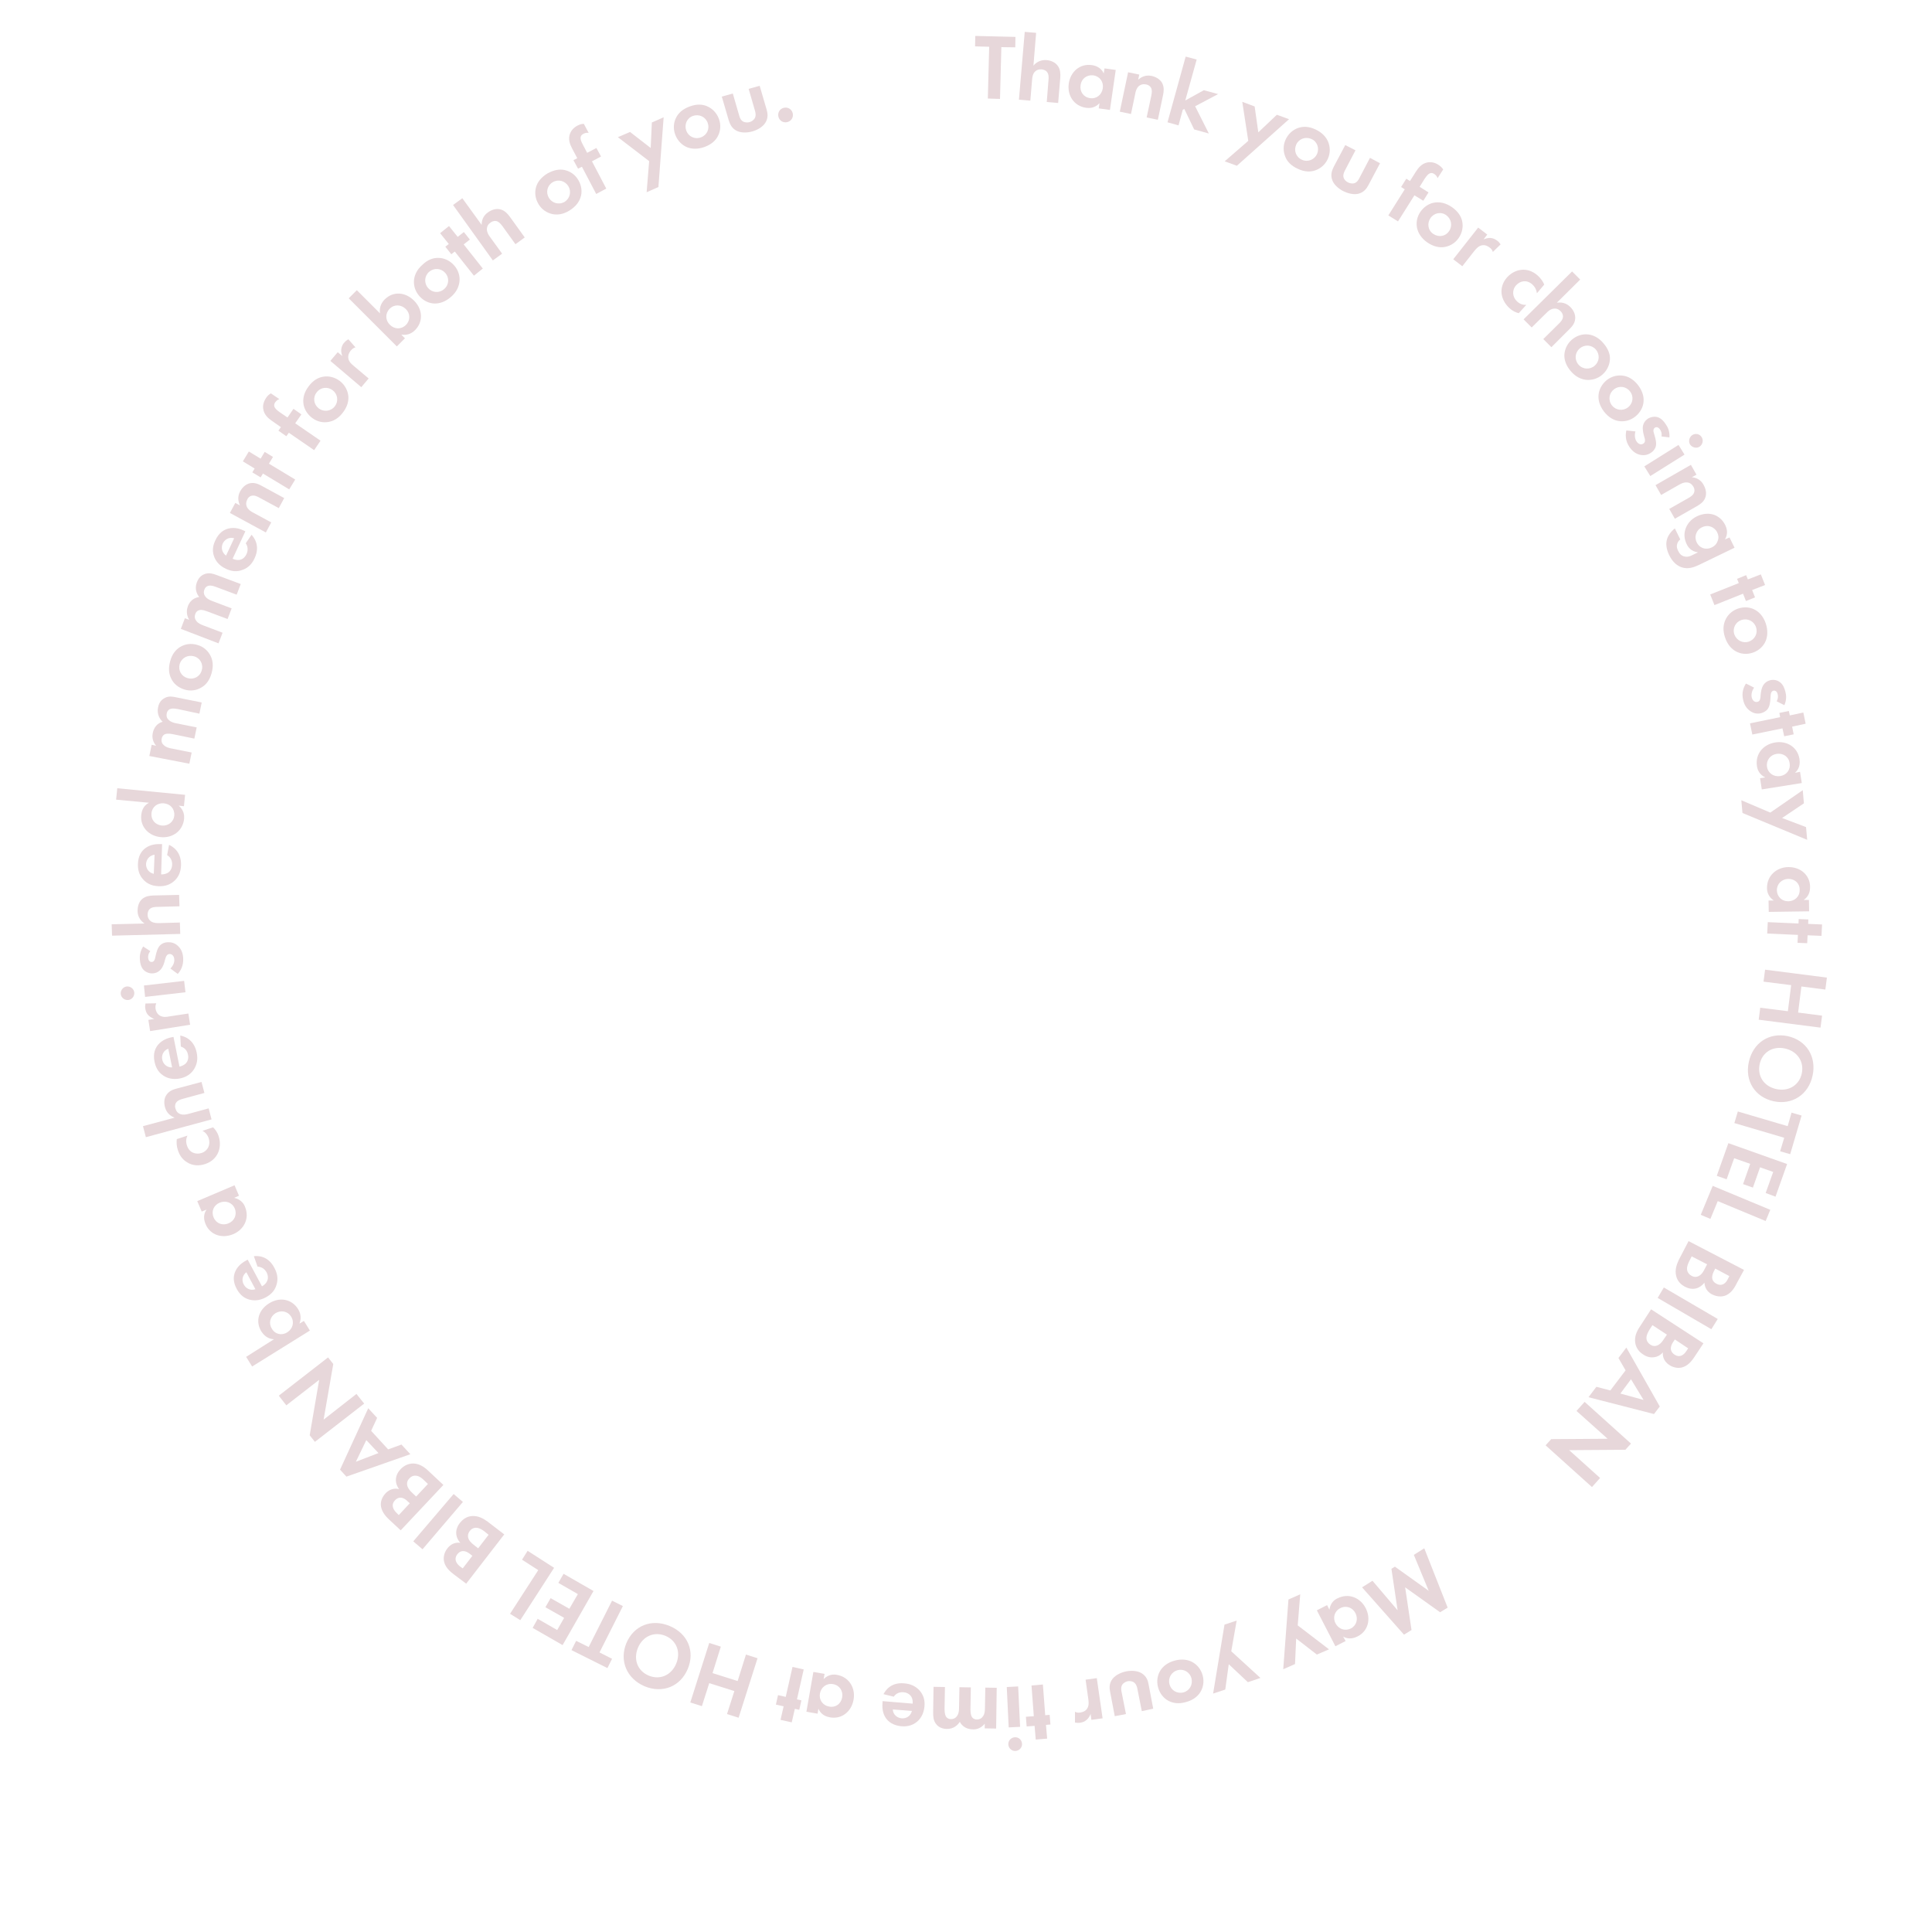 <?xml version="1.0" encoding="utf-8"?>
<!-- Generator: Adobe Illustrator 25.4.1, SVG Export Plug-In . SVG Version: 6.00 Build 0)  -->
<svg version="1.1" id="レイヤー_1" xmlns="http://www.w3.org/2000/svg" xmlns:xlink="http://www.w3.org/1999/xlink" x="0px"
	 y="0px" viewBox="0 0 1000 1000" style="enable-background:new 0 0 1000 1000;" xml:space="preserve">
<style type="text/css">
	.st0{fill:#E7D7DA;}
</style>
<g>
	<path class="st0" d="M518.3,24.4l-0.7,26.8l-6.3-0.2l0.7-26.8l-7.3-0.2l0.1-5.4l20.8,0.5l-0.1,5.4L518.3,24.4z"/>
	<path class="st0" d="M530.4,16.5l5.9,0.5l-1.4,17c1.2-1.5,3.4-3.1,6.7-2.9c1.8,0.1,4.5,0.9,6,3.1c1.3,1.9,1.3,4,1.2,6l-1.1,13.1
		l-5.9-0.5l0.9-11.4c0.1-1.2,0.2-3-0.8-4.2c-0.8-1-2.1-1.2-2.7-1.3c-1.5-0.1-2.8,0.3-3.8,1.5c-1,1.3-1.1,2.8-1.2,4l-0.9,10.7
		l-5.9-0.5L530.4,16.5z"/>
	<path class="st0" d="M571.7,35.4l5.8,0.8l-3,20.7l-5.8-0.8l0.4-2.7c-2.5,2.7-5.4,2.6-6.9,2.4c-6.4-0.9-9.9-6.5-9-12.6
		c0.9-6.1,5.8-10.4,11.9-9.5c1.6,0.2,4.7,1,6.2,4.3L571.7,35.4z M559.3,44.1c-0.5,3.3,1.5,6.2,4.9,6.7c3.4,0.5,6.1-1.8,6.6-5.1
		c0.5-3.3-1.5-6.2-4.9-6.7C562.5,38.6,559.7,40.8,559.3,44.1z"/>
	<path class="st0" d="M583.9,37.4l5.8,1.2l-0.6,2.7c1.4-1.3,3.7-2.7,7-2c1.8,0.4,4.3,1.5,5.5,3.8c1,2.1,0.8,4.1,0.4,6.1L599.3,62
		l-5.8-1.2l2.4-11.2c0.2-1.1,0.6-2.9-0.2-4.3c-0.7-1.1-1.9-1.5-2.5-1.6c-1.5-0.3-2.8,0-3.9,1c-1.1,1.1-1.5,2.6-1.7,3.8l-2.2,10.5
		l-5.8-1.2L583.9,37.4z"/>
	<path class="st0" d="M619.4,30.8L613.5,52l9.6-5.3l7.4,2L618.6,55l7.1,14.1l-7.6-2.1L613,56.4l-0.8,0.4l-2.2,8.1l-5.7-1.6l9.4-34
		L619.4,30.8z"/>
	<path class="st0" d="M646.1,72.9L643,52.7l6.4,2.4l1.9,13.4l9.6-9.1l6.3,2.3l-27,24.1l-6.3-2.3L646.1,72.9z"/>
	<path class="st0" d="M687.4,73.3c1.1,2.6,1.3,5.8-0.1,8.9c-1.4,3.1-3.9,5.1-6.6,6c-2.3,0.8-5.3,0.9-8.9-0.8
		c-3.6-1.6-5.6-3.9-6.5-6.2c-1.1-2.6-1.3-5.8,0.1-8.9c1.4-3.1,3.9-5.2,6.6-6.1c2.3-0.8,5.3-0.9,8.9,0.8
		C684.5,68.7,686.4,71,687.4,73.3z M681.7,79.7c1.3-3,0.1-6.5-3-7.8s-6.5,0-7.8,3c-1.3,2.9-0.2,6.4,3,7.8
		C677,84.1,680.4,82.6,681.7,79.7z"/>
	<path class="st0" d="M701.6,77.8l-5.5,10.5c-0.5,1-1.1,2.4-0.6,3.8c0.3,0.9,1.2,1.8,2.2,2.3c1,0.5,2.2,0.7,3.1,0.5
		c1.5-0.4,2.3-1.7,2.8-2.7l5.5-10.5l5.2,2.8l-6,11.3c-0.9,1.7-2.3,3.8-5.3,4.5c-2.5,0.6-5.6-0.3-7.8-1.4c-2.3-1.2-4.7-3.2-5.6-5.6
		c-1.1-2.9-0.1-5.2,0.7-6.9l6-11.3L701.6,77.8z"/>
	<path class="st0" d="M732.1,101.1l-8.5,13.5l-5-3.1l8.5-13.5l-1.9-1.2l2.7-4.3l1.9,1.2l3.1-4.9c1-1.6,2.9-4.3,6.3-4.8
		c1.6-0.2,3.5,0.1,5.3,1.3c1.1,0.7,1.9,1.5,2.5,2.4l-2.9,4.5c-0.4-1-0.9-1.6-1.8-2.2c-0.7-0.4-1.4-0.7-2.4-0.2
		c-0.8,0.4-1.5,1.3-2.5,2.7l-2.6,4.2l4.6,2.9l-2.7,4.3L732.1,101.1z"/>
	<path class="st0" d="M756.8,114.4c0.6,2.7,0.2,5.9-1.8,8.8c-1.9,2.8-4.8,4.3-7.6,4.7c-2.4,0.3-5.4-0.2-8.6-2.4s-4.7-4.9-5.3-7.3
		c-0.6-2.7-0.2-5.9,1.8-8.7c2-2.8,4.8-4.4,7.6-4.7c2.4-0.3,5.4,0.2,8.6,2.4S756.3,112.1,756.8,114.4z M750,119.7
		c1.9-2.7,1.3-6.3-1.4-8.3s-6.4-1.2-8.2,1.5c-1.8,2.6-1.4,6.3,1.5,8.2S748.2,122.3,750,119.7z"/>
	<path class="st0" d="M765.1,117.8l4.7,3.6l-1.9,2.5c1.8-0.8,3.4-0.8,3.8-0.7c1.1,0.1,2.2,0.6,3.3,1.4c0.8,0.6,1.3,1.3,1.7,1.9
		l-4,3.9c-0.3-0.9-0.7-1.6-1.7-2.3c-0.9-0.7-2.3-1.5-4.1-1.1c-1.7,0.4-2.9,1.8-3.8,2.9l-6.2,7.9l-4.7-3.6L765.1,117.8z"/>
	<path class="st0" d="M795.5,151.8c-0.2-1.7-0.9-3.2-2.4-4.6c-2.9-2.6-6.3-1.8-8.3,0.4c-2.3,2.5-2.1,6.1,0.5,8.5
		c1,0.9,2.5,1.8,4.7,1.7l-3.9,4.3c-1.3-0.3-3.1-1-4.9-2.7c-2.4-2.2-3.8-5.1-4-7.7c-0.2-2.2,0.3-5.3,2.9-8.2c2.5-2.7,5.6-3.9,8.4-3.9
		c3.4,0,5.9,1.7,7.4,3c1.6,1.5,2.7,3,3.4,4.7L795.5,151.8z"/>
	<path class="st0" d="M813.7,140.5l4.2,4.2l-12.1,12c1.9-0.3,4.6-0.2,7,2.2c1.3,1.3,2.8,3.6,2.5,6.2c-0.2,2.3-1.6,3.9-3,5.3
		l-9.3,9.3l-4.2-4.2l8.1-8c0.8-0.8,2.1-2.1,2.1-3.7c0-1.3-0.8-2.3-1.2-2.7c-1.1-1.1-2.3-1.6-3.9-1.3c-1.6,0.3-2.7,1.4-3.5,2.2
		l-7.6,7.5l-4.2-4.2L813.7,140.5z"/>
	<path class="st0" d="M833.3,185.8c-0.1,2.8-1.3,5.8-3.9,8.1c-2.5,2.2-5.7,3-8.5,2.7c-2.4-0.3-5.2-1.4-7.8-4.4
		c-2.6-3-3.4-5.9-3.4-8.3c0.1-2.8,1.3-5.8,3.8-8c2.6-2.3,5.7-3.1,8.5-2.8c2.4,0.3,5.2,1.4,7.8,4.4S833.4,183.3,833.3,185.8z
		 M825.4,189.3c2.5-2.2,2.8-5.8,0.6-8.4c-2.2-2.5-5.9-2.7-8.4-0.5c-2.4,2.1-2.8,5.7-0.6,8.3S823,191.4,825.4,189.3z"/>
	<path class="st0" d="M850.7,207.9c-0.2,2.8-1.7,5.7-4.4,7.8c-2.7,2.1-5.9,2.7-8.6,2.2c-2.4-0.4-5.1-1.8-7.5-4.9
		c-2.4-3.2-3-6.1-2.8-8.5c0.2-2.8,1.7-5.7,4.3-7.8c2.7-2.1,5.9-2.7,8.7-2.2c2.4,0.4,5.1,1.8,7.5,4.9
		C850.3,202.6,850.9,205.5,850.7,207.9z M842.6,210.9c2.6-2,3.2-5.6,1.1-8.3c-2.1-2.7-5.7-3.1-8.3-1.1c-2.5,1.9-3.2,5.5-1.1,8.3
		C836.4,212.5,840.1,212.8,842.6,210.9z"/>
	<path class="st0" d="M860,225.9c0.3-1.9-0.4-3.1-0.8-3.6c-0.8-1.2-1.8-1.5-2.7-0.9c-0.4,0.3-1,1-0.5,2.6l0.4,1.4
		c0.5,1.7,1.2,4.2,0.5,6.1c-0.4,1-1.2,2.1-2.3,2.8c-1.6,1.1-3.5,1.6-5.7,1.1c-2.2-0.5-3.9-1.8-5.4-3.9c-2.5-3.6-2.1-6.8-1.7-8.7
		l4.7,0.5c-0.5,1.7-0.4,3.8,0.6,5.2c0.9,1.4,2.3,1.9,3.5,1.1c1.1-0.7,0.9-1.9,0.7-2.7l-0.4-1.4c-0.4-1.5-0.8-3.4-0.5-5.1
		c0.3-1.4,1-2.6,2.4-3.6c1.7-1.1,3.6-1.3,5.1-0.9c2,0.6,3.4,2.3,4.3,3.7c0.9,1.3,2.1,3.4,1.9,6.8L860,225.9z"/>
	<path class="st0" d="M871.9,235.3l-17.7,11.1l-3.1-5l17.7-11.1L871.9,235.3z M880.8,226.3c1,1.6,0.5,3.8-1.1,4.9
		c-1.6,1-3.8,0.5-4.9-1.1c-1-1.6-0.5-3.8,1.1-4.9C877.6,224.1,879.8,224.6,880.8,226.3z"/>
	<path class="st0" d="M875.2,240.6l2.9,5.1l-2.4,1.3c1.9,0.2,4.5,1,6.1,4c0.9,1.6,1.8,4.2,0.8,6.7c-0.8,2.1-2.6,3.3-4.3,4.3
		l-11.4,6.5l-2.9-5.1l9.9-5.6c1-0.6,2.6-1.5,3-3c0.4-1.3-0.1-2.4-0.4-2.9c-0.8-1.3-1.8-2.1-3.4-2.2c-1.6-0.1-2.9,0.6-4,1.2l-9.3,5.3
		l-2.9-5.1L875.2,240.6z"/>
	<path class="st0" d="M895.2,278.2l2.6,5.3l-18,8.7c-2.9,1.4-6,2.6-9.5,1.4c-1.9-0.7-4.4-2.3-6.3-6.2c-1.8-3.7-1.7-6.4-1.2-8.1
		c0.5-2.1,2.2-4.3,4.1-5.8l2.8,5.7c-0.8,0.6-1.4,1.5-1.6,2.4c-0.5,1.5,0.2,3,0.6,3.7c0.7,1.5,1.7,2.3,2.7,2.6
		c1.8,0.6,3.3,0.1,4.8-0.7l2.7-1.3c-3.7-0.5-5.2-2.8-5.9-4.3c-1.2-2.5-1.5-5.1-0.6-7.8c0.7-2.1,2.4-4.9,6-6.6c3-1.4,6.2-1.7,8.9-0.7
		c2.4,0.9,4.4,2.7,5.7,5.3c1.7,3.5,0.6,6.1-0.2,7.4L895.2,278.2z M885.8,272.7c-1.2-0.5-2.9-0.7-4.8,0.2c-1.7,0.8-2.6,2-3,3.2
		c-0.7,1.7-0.4,3.4,0.2,4.6c0.6,1.3,1.7,2.4,3,2.9c1.5,0.6,3.3,0.5,4.9-0.3c1.8-0.9,2.6-2.2,3-3.4c0.6-1.6,0.4-3-0.3-4.4
		C888,273.9,886.7,273.1,885.8,272.7z"/>
	<path class="st0" d="M902.2,307.3l-14.8,5.9l-2.2-5.5l14.8-5.9l-0.9-2.2l4.7-1.9l0.9,2.2l6.7-2.6l2.2,5.5l-6.7,2.6l1.5,3.8
		l-4.7,1.9L902.2,307.3z"/>
	<path class="st0" d="M913.9,331.8c-1.1,2.6-3.4,4.9-6.6,6c-3.2,1.1-6.4,0.7-8.9-0.7c-2.1-1.2-4.2-3.3-5.5-7.1
		c-1.3-3.8-0.9-6.7,0.1-9c1.1-2.6,3.4-4.9,6.6-6c3.3-1.1,6.5-0.7,8.9,0.7c2.1,1.2,4.2,3.3,5.5,7.1
		C915.2,326.6,914.8,329.6,913.9,331.8z M905.2,332.1c3.1-1.1,4.8-4.3,3.7-7.5c-1.1-3.2-4.4-4.7-7.5-3.7c-3,1-4.8,4.2-3.7,7.5
		C898.9,331.6,902.2,333.1,905.2,332.1z"/>
	<path class="st0" d="M919.6,363c0.9-1.7,0.7-3.1,0.5-3.7c-0.3-1.4-1.2-2-2.2-1.8c-0.5,0.1-1.3,0.6-1.4,2.3l-0.1,1.5
		c-0.1,1.7-0.3,4.3-1.6,5.9c-0.7,0.8-1.8,1.5-3.1,1.9c-1.8,0.5-3.8,0.3-5.7-1c-1.9-1.3-3.1-3.1-3.7-5.6c-1.1-4.2,0.4-7.1,1.4-8.7
		l4.2,2.1c-1,1.5-1.6,3.4-1.2,5.1c0.4,1.6,1.5,2.6,2.9,2.3c1.3-0.3,1.5-1.5,1.6-2.3l0.1-1.4c0.2-1.6,0.4-3.4,1.4-5
		c0.8-1.2,1.9-2.1,3.5-2.5c2-0.5,3.8,0,5.1,1c1.7,1.3,2.4,3.3,2.8,4.9c0.4,1.5,0.8,3.9-0.5,7L919.6,363z"/>
	<path class="st0" d="M922.6,377l-15.6,3.2l-1.2-5.8l15.6-3.2L921,369l4.9-1l0.5,2.3l7-1.5l1.2,5.8l-7,1.5l0.8,4l-4.9,1L922.6,377z"
		/>
	<path class="st0" d="M931.7,399.5l0.9,5.8l-20.7,3.3l-0.9-5.8l2.7-0.4c-3.3-1.6-4.1-4.3-4.3-5.8c-1-6.4,3.3-11.3,9.4-12.3
		c6.1-1,11.6,2.4,12.6,8.5c0.2,1.6,0.5,4.7-2.3,7.2L931.7,399.5z M919.6,390.2c-3.3,0.5-5.5,3.3-5,6.7c0.5,3.3,3.5,5.3,6.8,4.8
		c3.3-0.5,5.5-3.3,4.9-6.7C925.9,391.7,922.9,389.7,919.6,390.2z"/>
	<path class="st0" d="M916.3,420.6l16.8-11.6l0.6,6.8l-11.3,7.6l12.4,4.7l0.6,6.6l-33.5-13.9l-0.6-6.6L916.3,420.6z"/>
	<path class="st0" d="M936.3,465.8l0.1,5.9l-20.9,0.3l-0.1-5.9l2.7,0c-3.1-2.1-3.5-4.9-3.5-6.4c-0.1-6.4,4.9-10.8,11-10.9
		c6.2-0.1,11.2,4,11.3,10.2c0,1.6-0.2,4.7-3.3,6.8L936.3,465.8z M925.6,454.9c-3.3,0.1-5.9,2.5-5.9,5.9c0.1,3.4,2.7,5.8,6,5.7
		c3.3-0.1,5.9-2.5,5.8-5.9C931.6,457.2,929,454.9,925.6,454.9z"/>
	<path class="st0" d="M930.6,483.9l-15.9-0.7l0.3-5.9l15.9,0.7l0.1-2.3l5,0.2l-0.1,2.3l7.2,0.3l-0.3,5.9l-7.2-0.3l-0.2,4.1l-5-0.2
		L930.6,483.9z"/>
	<path class="st0" d="M932.4,510.6l-1.7,13.5l12.4,1.6l-0.8,6.2l-32-4.1l0.8-6.2l14.3,1.8l1.7-13.5l-14.3-1.8l0.8-6.2l32,4.1
		l-0.8,6.2L932.4,510.6z"/>
	<path class="st0" d="M918,570c-9.6-2.1-15-10.5-12.8-20.4c2.2-9.9,10.5-15.3,20.1-13.3c9.6,2.1,15,10.5,12.9,20.4
		S927.6,572.1,918,570z M919.4,563.7c6.4,1.4,11.9-2,13.2-8.1s-2.3-11.5-8.7-12.9c-6.4-1.4-11.8,2-13.1,8.1
		C909.5,557,913,562.3,919.4,563.7z"/>
	<path class="st0" d="M923.5,588.9l-25.8-7.6l1.8-6l25.8,7.6l2-7l5.2,1.5l-5.9,20l-5.2-1.5L923.5,588.9z"/>
	<path class="st0" d="M913.9,617.5l3.9-10.9l-6.8-2.4l-3.7,10.5l-5.1-1.8l3.7-10.5l-8.3-2.9l-3.9,10.9l-5.1-1.8l6-16.9l30.4,10.8
		l-6,16.9L913.9,617.5z"/>
	<path class="st0" d="M913.9,632l-24.8-10.3l-3.8,9.2l-5-2.1l6.2-15l29.8,12.4L913.9,632z"/>
	<path class="st0" d="M898.9,664.3c-0.8,1.6-2.4,4.7-5.4,6.1c-2.2,1-4.9,0.8-7.3-0.4c-3.7-1.9-3.9-5.1-4-6.1
		c-1.3,1.7-2.7,2.4-3.7,2.8c-2.5,0.9-4.9,0.1-6.4-0.7c-1.7-0.9-3.8-2.6-4.5-5.5c-0.8-3.1,0.2-6,1.4-8.5l5-9.6l28.7,14.9L898.9,664.3
		z M875.6,650.3l-1.2,2.4c-0.5,1-1.3,2.6-1.2,4.2c0.1,1.8,1.3,2.9,2.4,3.5c0.9,0.5,2.6,1,4.4-0.4c1.2-0.9,1.9-2.3,2.5-3.5l1.1-2.1
		L875.6,650.3z M887.8,656.6l-0.8,1.6c-0.4,0.9-2.2,4.4,1.5,6.3c2.6,1.4,4.7-0.1,5.8-2.4l0.8-1.6L887.8,656.6z"/>
	<path class="st0" d="M885.8,688L858,671.8l3.2-5.4l27.9,16.3L885.8,688z"/>
	<path class="st0" d="M877.2,702.1c-1,1.5-2.9,4.4-6,5.5c-2.2,0.8-5,0.4-7.2-1.1c-3.5-2.3-3.4-5.5-3.3-6.5c-1.4,1.6-2.9,2.2-4,2.4
		c-2.6,0.6-4.9-0.4-6.3-1.4c-1.6-1-3.5-2.9-4-5.9c-0.5-3.2,0.7-5.9,2.3-8.3l5.9-9.1l27.1,17.6L877.2,702.1z M855.3,685.9l-1.5,2.3
		c-0.6,1-1.5,2.5-1.6,4.1c-0.1,1.8,1,3,2,3.7c0.9,0.6,2.5,1.2,4.4,0c1.3-0.8,2.1-2.1,2.9-3.3l1.3-1.9L855.3,685.9z M866.9,693.3
		l-1,1.5c-0.5,0.8-2.6,4.1,0.9,6.4c2.5,1.6,4.6,0.3,6-1.8l1-1.5L866.9,693.3z"/>
	<path class="st0" d="M833.5,719.7l7.9-10.4l-3.7-6.4l4.1-5.4l17.3,30.5l-3,3.9l-33.9-8.7l4.1-5.4L833.5,719.7z M838.7,721.3l12,3.3
		l-6.5-10.7L838.7,721.3z"/>
	<path class="st0" d="M820.2,725.6l24,21.6l-2.9,3.2l-29.1,0.2l16,14.4l-4.2,4.7l-24-21.6l2.9-3.2l29.2-0.2L816,730.3L820.2,725.6z"
		/>
	<path class="st0" d="M749.3,832.1l-3.9,2.4l-18.1-12.9l3.3,22.1l-3.9,2.4L705,821.6l5.4-3.4l13,15.3l-3.2-21.5l1.8-1.1l17.5,12.5
		l-7.7-18.6l5.4-3.4L749.3,832.1z"/>
	<path class="st0" d="M696.5,849.4l-5.3,2.7l-9.6-18.6l5.3-2.7l1.2,2.4c0.5-3.7,2.8-5.3,4.2-5.9c5.7-2.9,11.8-0.4,14.6,5.1
		c2.8,5.5,1.3,11.8-4.2,14.6c-1.4,0.7-4.4,1.9-7.5,0.1L696.5,849.4z M701.6,835c-1.5-3-4.9-4.2-7.9-2.6c-3,1.5-4,5-2.4,7.9
		s4.8,4.1,7.9,2.6C702.1,841.4,703.1,838,701.6,835z"/>
	<path class="st0" d="M671.7,841.3l16.2,12.4l-6.3,2.7l-10.7-8.3l-0.6,13.2l-6.1,2.7l2.7-36.1l6.1-2.7L671.7,841.3z"/>
	<path class="st0" d="M637.3,854.7l15.1,13.8l-6.5,2.2l-9.9-9.3l-1.8,13.1l-6.3,2.1l5.9-35.7l6.3-2.1L637.3,854.7z"/>
	<path class="st0" d="M604.9,880.4c-2.5-1.3-4.6-3.7-5.5-7.1c-0.9-3.3-0.2-6.5,1.3-8.8c1.3-2,3.6-4,7.4-5c3.8-1,6.8-0.4,8.9,0.7
		c2.5,1.3,4.6,3.7,5.5,7c0.9,3.3,0.2,6.5-1.3,8.8c-1.3,2-3.6,4-7.4,5C610,882.1,607.1,881.5,604.9,880.4z M605.3,871.7
		c0.8,3.2,3.9,5.1,7.2,4.3c3.3-0.9,5-4.1,4.2-7.3c-0.8-3.1-3.9-5.1-7.2-4.2C606.2,865.4,604.5,868.7,605.3,871.7z"/>
	<path class="st0" d="M591,885.7l-2.3-11.6c-0.2-1.1-0.6-2.5-1.9-3.4c-0.8-0.5-2.1-0.7-3.1-0.5c-1.1,0.2-2.1,0.9-2.7,1.6
		c-0.9,1.3-0.7,2.8-0.5,3.8l2.3,11.6l-5.8,1.1l-2.4-12.6c-0.4-1.9-0.6-4.4,1.3-6.8c1.6-2,4.5-3.3,7-3.8c2.5-0.5,5.7-0.4,7.9,0.9
		c2.7,1.6,3.4,4,3.7,5.8l2.4,12.6L591,885.7z"/>
	<path class="st0" d="M570.7,889.4l-5.8,0.8l-0.4-3.1c-0.7,1.9-1.8,2.9-2.2,3.2c-0.8,0.7-1.9,1.2-3.3,1.4c-1,0.1-1.9,0-2.6-0.1
		l0-5.6c0.8,0.4,1.6,0.6,2.8,0.4c1.1-0.2,2.7-0.6,3.6-2.2c0.9-1.5,0.7-3.3,0.5-4.8l-1.4-10l5.8-0.8L570.7,889.4z"/>
	<path class="st0" d="M535.1,888.3l-1.2-15.9l5.9-0.5l1.2,15.9l2.3-0.2l0.4,5l-2.3,0.2l0.6,7.1l-5.9,0.5l-0.6-7.1l-4.1,0.3l-0.4-5
		L535.1,888.3z"/>
	<path class="st0" d="M522.1,894.1l-1-20.9l5.9-0.3l1,20.9L522.1,894.1z M525.6,906.3c-1.9,0.1-3.6-1.4-3.7-3.4
		c-0.1-1.9,1.4-3.6,3.4-3.7s3.6,1.4,3.7,3.4C529.1,904.6,527.5,906.2,525.6,906.3z"/>
	<path class="st0" d="M515.6,894.7l-5.9-0.1l0-2.4c-2.3,2.8-5,3-6.3,2.9c-4.4-0.1-6.1-2.9-6.6-3.9c-1,1.6-3.2,3.8-6.8,3.7
		c-3.2-0.1-4.8-1.6-5.6-2.7c-1.3-1.8-1.4-3.6-1.4-5.9l0.2-13.2l5.9,0.1l-0.2,11.4c0,2.5,0.5,3.6,0.9,4.1c0.8,1,1.8,1.1,2.4,1.1
		c1.6,0,2.6-0.7,3.3-1.8c0.8-1.2,0.9-2.9,0.9-4l0.2-10.7l5.9,0.1l-0.2,11.4c0,2.5,0.5,3.6,0.9,4.1c0.8,1,1.8,1.1,2.4,1.1
		c1.6,0,2.6-0.7,3.3-1.8c0.8-1.2,0.9-2.9,0.9-4l0.2-10.7l5.9,0.1L515.6,894.7z"/>
	<path class="st0" d="M457.3,876.9c0.8-1.5,3.5-6.3,10.8-5.6c3.4,0.3,5.8,1.5,7.8,3.6c2.1,2.4,2.9,5.1,2.6,8.4
		c-0.4,4.1-2.3,6.6-3.9,7.9c-2.7,2.2-5.6,2.5-8.1,2.3c-4.2-0.4-6.6-2.3-7.9-4.1c-2-2.8-2-6.1-1.8-8.4l0-0.5l15.6,1.3
		c0.1-1.3-0.1-2.6-0.7-3.6c-0.6-0.9-1.8-2.1-4-2.3c-2.2-0.2-4,0.7-5.1,2.3L457.3,876.9z M462.1,884.8c0.2,2.9,2.4,4.4,4.6,4.6
		c2.2,0.2,4.6-1,5.3-3.8L462.1,884.8z"/>
	<path class="st0" d="M423.2,887l-5.8-1l3.6-20.6l5.8,1l-0.5,2.7c2.6-2.6,5.4-2.5,6.9-2.2c6.3,1.1,9.7,6.8,8.6,12.9
		c-1.1,6.1-6.1,10.2-12.2,9.1c-1.6-0.3-4.6-1.1-6-4.5L423.2,887z M435.9,878.6c0.6-3.3-1.3-6.3-4.7-6.9s-6.2,1.6-6.8,4.8
		c-0.6,3.3,1.4,6.2,4.7,6.8C432.5,884,435.3,881.9,435.9,878.6z"/>
	<path class="st0" d="M406.7,878.3l3.5-15.5l5.8,1.3l-3.5,15.5l2.3,0.5l-1.1,4.9l-2.3-0.5l-1.6,7l-5.8-1.3l1.6-7l-4-0.9l1.1-4.9
		L406.7,878.3z"/>
	<path class="st0" d="M380.1,875.3l-13-4.1l-3.8,11.9l-6-1.9l9.8-30.8l6,1.9l-4.3,13.7l13,4.1l4.3-13.7l6,1.9l-9.8,30.8l-6-1.9
		L380.1,875.3z"/>
	<path class="st0" d="M324.2,850.5c3.8-9.1,13-12.8,22.4-8.9c9.4,3.9,13.2,13.1,9.4,22.2c-3.8,9.1-13,12.9-22.4,9
		C324.3,868.8,320.5,859.5,324.2,850.5z M330.2,852.9c-2.5,6-0.2,12,5.6,14.4s11.7-0.2,14.2-6.2c2.5-6,0.2-12-5.6-14.4
		S332.7,846.9,330.2,852.9z"/>
	<path class="st0" d="M304.7,852.5l12.1-24l5.6,2.8l-12.1,24l6.5,3.3l-2.4,4.8l-18.6-9.3l2.4-4.8L304.7,852.5z"/>
	<path class="st0" d="M278.3,837.9l10.1,5.8l3.6-6.3l-9.7-5.5l2.7-4.7l9.7,5.5l4.4-7.6l-10.1-5.8l2.7-4.7l15.5,8.9l-16,28l-15.5-8.9
		L278.3,837.9z"/>
	<path class="st0" d="M264,835.3l14.6-22.6l-8.4-5.4l2.9-4.6l13.7,8.8l-17.5,27.1L264,835.3z"/>
	<path class="st0" d="M234.9,814.9c-1.4-1.1-4.2-3.2-5-6.4c-0.6-2.3,0-5,1.7-7.1c2.5-3.3,5.8-3,6.7-2.8c-1.5-1.6-1.9-3.1-2.1-4.2
		c-0.4-2.6,0.8-4.9,1.9-6.2c1.2-1.5,3.2-3.3,6.2-3.5c3.2-0.2,5.8,1.2,8.1,2.9l8.6,6.6l-19.7,25.5L234.9,814.9z M244.5,805.3
		l-1.4-1.1c-0.8-0.6-3.9-2.9-6.4,0.3c-1.8,2.3-0.7,4.6,1.3,6.2l1.5,1.1L244.5,805.3z M252.9,794.4l-2.1-1.7
		c-0.9-0.7-2.3-1.7-3.9-1.9c-1.8-0.2-3.1,0.7-3.8,1.7c-0.6,0.8-1.4,2.4-0.4,4.4c0.7,1.3,2,2.3,3,3.1l1.8,1.4L252.9,794.4z"/>
	<path class="st0" d="M213.9,797.8l20.9-24.5l4.8,4.1l-20.9,24.5L213.9,797.8z"/>
	<path class="st0" d="M201.6,786.7c-1.3-1.2-3.8-3.6-4.4-6.9c-0.4-2.4,0.5-4.9,2.4-6.9c2.9-3,6-2.4,7-2.1c-1.3-1.7-1.6-3.2-1.7-4.4
		c-0.1-2.7,1.3-4.8,2.5-6c1.3-1.4,3.5-2.9,6.5-2.9c3.2,0.1,5.7,1.8,7.7,3.7l7.9,7.4l-22.1,23.5L201.6,786.7z M212.1,778.1l-1.3-1.2
		c-0.7-0.7-3.6-3.3-6.4-0.3c-2,2.1-1.1,4.5,0.7,6.3l1.3,1.3L212.1,778.1z M221.5,768.1l-2-1.9c-0.8-0.8-2.1-2-3.7-2.3
		c-1.8-0.4-3.1,0.4-4,1.4c-0.7,0.7-1.6,2.2-0.8,4.3c0.6,1.4,1.7,2.5,2.7,3.4l1.7,1.6L221.5,768.1z"/>
	<path class="st0" d="M192.1,740.6l8.8,9.6l6.9-2.5l4.6,5l-33.1,11.6l-3.3-3.6l14.6-31.8l4.6,5L192.1,740.6z M189.6,745.4l-5.4,11.2
		l11.7-4.5L189.6,745.4z"/>
	<path class="st0" d="M188.5,726.5l-25.5,19.8l-2.7-3.4l4.9-28.7l-17,13.2l-3.9-5l25.5-19.8l2.7,3.4l-5,28.8l17-13.3L188.5,726.5z"
		/>
	<path class="st0" d="M141.8,693.2c-3.6-0.2-5.5-2.5-6.5-4c-3.3-5.3-1.4-11.3,4-14.6c5.4-3.4,11.7-2.3,15,3c0.7,1.1,2.1,3.9,0.7,7.5
		l2.3-1.4l3.1,5l-29.9,18.6l-3.1-5L141.8,693.2z M148.7,689.6c2.8-1.8,3.8-5.2,2-8.1c-1.8-2.9-5.3-3.5-8.1-1.8
		c-2.8,1.8-3.7,5.2-1.9,8C142.4,690.7,145.9,691.4,148.7,689.6z"/>
	<path class="st0" d="M131.4,650.2c1.7-0.2,7.2-0.5,10.6,6c1.6,3,2,5.7,1.2,8.5c-0.8,3.1-2.7,5.2-5.6,6.8c-3.7,2-6.7,1.7-8.8,1.1
		c-3.3-1-5.1-3.3-6.3-5.5c-2-3.7-1.7-6.7-0.8-8.8c1.3-3.2,4-5,6.1-6.1l0.4-0.2l7.4,13.8c1.1-0.6,2.1-1.5,2.6-2.6
		c0.5-1,0.8-2.6-0.2-4.6c-1.1-2-2.8-2.9-4.7-3L131.4,650.2z M127.5,658.5c-2.3,1.8-2.4,4.5-1.3,6.4c1,1.9,3.3,3.3,6,2.4L127.5,658.5
		z"/>
	<path class="st0" d="M104.4,627.1l-2.3-5.4l19.3-8.2l2.3,5.4l-2.5,1.1c3.6,0.8,5.1,3.2,5.6,4.6c2.5,5.9-0.4,11.8-6.1,14.2
		c-5.7,2.4-11.9,0.5-14.3-5.2c-0.6-1.5-1.6-4.5,0.5-7.5L104.4,627.1z M118.3,633.2c3.1-1.3,4.5-4.6,3.2-7.7c-1.3-3.1-4.7-4.3-7.8-3
		c-3.1,1.3-4.5,4.5-3.1,7.7C111.9,633.3,115.2,634.5,118.3,633.2z"/>
	<path class="st0" d="M97,587.8c-0.7,1.6-0.9,3.2-0.2,5.2c1.2,3.7,4.6,4.7,7.5,3.8c3.3-1.1,4.8-4.3,3.7-7.7
		c-0.4-1.2-1.3-2.8-3.2-3.8l5.5-1.8c0.9,0.9,2.2,2.4,2.9,4.7c1,3.1,0.7,6.3-0.4,8.6c-0.9,2-2.9,4.5-6.6,5.7
		c-3.5,1.2-6.8,0.7-9.2-0.8c-3-1.7-4.3-4.4-4.9-6.3c-0.7-2.1-0.8-3.9-0.6-5.8L97,587.8z"/>
	<path class="st0" d="M75.5,588.6l-1.5-5.7l16.4-4.4c-1.8-0.7-4.1-2.1-5-5.4c-0.5-1.8-0.7-4.5,0.9-6.6c1.4-1.9,3.3-2.6,5.3-3.1
		l12.7-3.4l1.5,5.7l-11,3c-1.1,0.3-2.9,0.8-3.7,2.1c-0.7,1.1-0.5,2.4-0.3,2.9c0.4,1.5,1.2,2.5,2.7,3c1.5,0.5,3,0.1,4.2-0.2l10.3-2.8
		l1.5,5.7L75.5,588.6z"/>
	<path class="st0" d="M93.3,536c1.6,0.3,7,1.6,8.5,8.8c0.7,3.3,0.2,6-1.3,8.5c-1.7,2.7-4.1,4.2-7.3,4.9c-4.1,0.8-6.9-0.3-8.7-1.5
		c-2.9-1.9-4-4.7-4.5-7.1c-0.9-4.2,0.3-6.9,1.7-8.7c2.2-2.7,5.3-3.7,7.6-4.1l0.5-0.1l3.1,15.4c1.2-0.3,2.5-0.9,3.3-1.7
		c0.7-0.8,1.6-2.3,1.1-4.5c-0.4-2.2-1.8-3.6-3.7-4.2L93.3,536z M87.1,542.8c-2.7,1-3.6,3.6-3.1,5.7c0.4,2.1,2.3,4.1,5.1,4
		L87.1,542.8z"/>
	<path class="st0" d="M77.7,533.7l-0.9-5.8l3.1-0.5c-1.9-0.6-3-1.8-3.3-2.1c-0.7-0.8-1.2-1.9-1.4-3.3c-0.2-1,0-1.9,0.1-2.6l5.6-0.1
		c-0.4,0.8-0.5,1.6-0.4,2.8c0.2,1.1,0.7,2.7,2.3,3.6c1.6,0.9,3.3,0.7,4.8,0.4l9.9-1.5l0.9,5.8L77.7,533.7z"/>
	<path class="st0" d="M62.5,514.5c-0.2-1.9,1.2-3.7,3.1-3.9c1.9-0.2,3.7,1.2,3.9,3.1c0.2,1.9-1.2,3.7-3.1,3.9
		C64.5,517.8,62.7,516.4,62.5,514.5z M74.5,510.1l20.8-2.4l0.7,5.9L75.1,516L74.5,510.1z"/>
	<path class="st0" d="M77.8,492.3c-1.2,1.5-1.2,2.9-1.1,3.5c0.1,1.4,0.9,2.2,1.9,2.1c0.5,0,1.3-0.3,1.7-2l0.3-1.4
		c0.4-1.7,1-4.2,2.6-5.5c0.8-0.7,2-1.2,3.4-1.3c1.9-0.1,3.8,0.3,5.5,1.9c1.7,1.6,2.5,3.5,2.7,6.1c0.3,4.3-1.5,7-2.8,8.4l-3.8-2.8
		c1.3-1.3,2.2-3.1,2-4.8c-0.1-1.6-1.1-2.8-2.5-2.7c-1.3,0.1-1.7,1.2-2,2l-0.4,1.4c-0.4,1.5-0.9,3.3-2.2,4.7c-0.9,1-2.2,1.8-3.9,1.9
		c-2,0.2-3.8-0.7-4.9-1.8c-1.4-1.5-1.8-3.6-1.9-5.3c-0.1-1.5-0.1-4,1.7-6.8L77.8,492.3z"/>
	<path class="st0" d="M58,484.3l-0.2-5.9l17-0.4c-1.6-1.1-3.5-3-3.6-6.4c0-1.8,0.4-4.6,2.4-6.3c1.8-1.5,3.8-1.7,5.9-1.8l13.2-0.3
		l0.2,5.9l-11.4,0.3c-1.2,0-3,0.1-4.1,1.2c-0.9,0.9-1,2.2-1,2.8c0,1.5,0.6,2.7,1.9,3.6c1.4,0.8,2.9,0.8,4.1,0.8l10.7-0.3l0.2,5.9
		L58,484.3z"/>
	<path class="st0" d="M87.5,437.3c1.5,0.7,6.4,3.2,6.2,10.5c-0.1,3.4-1.2,5.9-3.2,7.9c-2.3,2.2-5,3.1-8.3,3
		c-4.2-0.1-6.7-1.9-8.1-3.5c-2.3-2.5-2.8-5.5-2.7-8c0.1-4.3,1.9-6.7,3.7-8.1c2.7-2.1,6-2.3,8.3-2.2l0.5,0l-0.5,15.7
		c1.3,0,2.6-0.3,3.6-0.9c0.9-0.6,2-1.9,2.1-4.1c0.1-2.2-0.9-4-2.6-5L87.5,437.3z M80,442.4c-2.9,0.4-4.3,2.7-4.4,4.8
		c-0.1,2.2,1.3,4.5,4,5.1L80,442.4z"/>
	<path class="st0" d="M60.1,413.9l0.6-5.9l35.1,3.4l-0.6,5.9l-2.7-0.3c2.8,2.4,2.9,5.2,2.8,6.7c-0.6,6.4-6,10.2-12.1,9.6
		c-6.2-0.6-10.7-5.3-10.1-11.4c0.2-1.6,0.7-4.7,4-6.4L60.1,413.9z M83.7,427.3c3.3,0.3,6.2-1.8,6.5-5.2s-2-6-5.4-6.3
		c-3.3-0.3-6.1,1.8-6.4,5.2S80.4,426.9,83.7,427.3z"/>
	<path class="st0" d="M77.3,391.3l1.2-5.8l2.3,0.5c-2.3-2.7-2-5.5-1.7-6.7c0.9-4.3,3.9-5.4,5.1-5.7c-1.4-1.3-3.1-3.8-2.4-7.4
		c0.6-3.2,2.4-4.4,3.6-5c2-1,3.8-0.7,6.1-0.2l12.9,2.6l-1.2,5.8L92,367c-2.4-0.5-3.6-0.2-4.2,0.1c-1.1,0.6-1.4,1.6-1.5,2.2
		c-0.3,1.6,0.2,2.7,1.2,3.5c1.1,1,2.7,1.4,3.8,1.6l10.5,2.1l-1.2,5.8l-11.2-2.3c-2.4-0.5-3.6-0.2-4.2,0.1c-1.1,0.6-1.4,1.6-1.5,2.2
		c-0.3,1.6,0.2,2.7,1.2,3.5c1.1,1,2.7,1.4,3.8,1.6l10.5,2.1l-1.2,5.8L77.3,391.3z"/>
	<path class="st0" d="M93.2,334.9c2.4-1.5,5.6-2.1,8.9-1.1c3.3,0.9,5.6,3.1,6.9,5.7c1.1,2.2,1.6,5.1,0.5,9s-3.1,6.1-5.2,7.3
		c-2.4,1.5-5.6,2.1-8.8,1.1c-3.3-1-5.7-3.1-6.9-5.7c-1.1-2.2-1.6-5.1-0.5-9C89.1,338.4,91.1,336.2,93.2,334.9z M100.4,339.7
		c-3.2-0.9-6.4,0.8-7.4,4c-0.9,3.3,0.9,6.4,4.1,7.3c3.1,0.9,6.4-0.7,7.3-4C105.4,343.7,103.5,340.5,100.4,339.7z"/>
	<path class="st0" d="M93.6,325.5l2.1-5.5l2.2,0.8c-1.8-3.1-1.1-5.7-0.7-6.9c1.5-4.1,4.7-4.7,5.9-4.9c-1.2-1.5-2.5-4.2-1.2-7.6
		c1.1-3,3.1-4,4.4-4.4c2.2-0.6,3.9-0.1,6,0.7l12.3,4.6l-2.1,5.5l-10.7-4c-2.3-0.9-3.5-0.8-4.2-0.5c-1.2,0.4-1.6,1.3-1.8,1.9
		c-0.6,1.5-0.2,2.7,0.6,3.7c0.9,1.2,2.5,1.8,3.5,2.2l10,3.8l-2.1,5.5l-10.7-4c-2.3-0.9-3.5-0.8-4.2-0.5c-1.2,0.4-1.6,1.3-1.8,1.9
		c-0.6,1.5-0.2,2.7,0.6,3.7c0.9,1.2,2.5,1.8,3.5,2.2l10,3.8l-2.1,5.5L93.6,325.5z"/>
	<path class="st0" d="M130.2,276.8c1.1,1.2,4.7,5.5,1.6,12.1c-1.4,3.1-3.4,5-6.1,6c-3,1.2-5.8,0.9-8.8-0.5c-3.8-1.8-5.4-4.4-6.1-6.4
		c-1.2-3.3-0.4-6.1,0.7-8.4c1.8-3.9,4.4-5.4,6.6-6c3.4-0.9,6.5,0.2,8.5,1.2l0.4,0.2l-6.6,14.2c1.1,0.5,2.5,0.8,3.6,0.6
		c1.1-0.2,2.6-0.9,3.6-3c0.9-2,0.7-4-0.4-5.6L130.2,276.8z M121.2,278.6c-2.8-0.8-5,0.8-5.9,2.7c-0.9,2-0.6,4.6,1.7,6.3L121.2,278.6
		z"/>
	<path class="st0" d="M119,265.5l2.8-5.2l2.4,1.3c-0.8-1.7-1.5-4.3,0.1-7.3c0.9-1.6,2.6-3.7,5.2-4.2c2.3-0.4,4.2,0.4,6,1.4l11.6,6.3
		l-2.8,5.2l-10-5.4c-1-0.6-2.7-1.4-4.1-1c-1.3,0.3-2,1.4-2.2,1.9c-0.7,1.4-0.8,2.7-0.1,4.1c0.8,1.4,2.1,2.2,3.1,2.7l9.4,5.1
		l-2.8,5.2L119,265.5z"/>
	<path class="st0" d="M139.2,240l13.6,8.2l-3.1,5.1l-13.6-8.2l-1.2,2l-4.3-2.6l1.2-2l-6.1-3.7l3.1-5.1l6.1,3.7l2.1-3.5l4.3,2.6
		L139.2,240z"/>
	<path class="st0" d="M152.8,219.1l13.1,9l-3.3,4.9l-13.1-9l-1.3,1.8l-4.1-2.9l1.3-1.8l-4.7-3.3c-1.6-1.1-4.2-3.1-4.5-6.5
		c-0.2-1.6,0.3-3.5,1.5-5.3c0.7-1.1,1.5-1.8,2.5-2.4l4.4,3c-1,0.3-1.6,0.9-2.2,1.7c-0.4,0.6-0.7,1.4-0.3,2.4
		c0.4,0.8,1.2,1.6,2.6,2.6l4.1,2.8l3.1-4.5l4.1,2.9L152.8,219.1z"/>
	<path class="st0" d="M167.2,195c2.8-0.5,5.9,0.1,8.7,2.2c2.7,2.1,4.1,5,4.4,7.8c0.2,2.4-0.4,5.4-2.8,8.5c-2.4,3.2-5.1,4.5-7.5,4.9
		c-2.8,0.5-5.9-0.1-8.6-2.2c-2.7-2.1-4.2-5-4.4-7.8c-0.2-2.4,0.4-5.4,2.8-8.5C162.2,196.7,164.8,195.4,167.2,195z M172.2,202
		c-2.6-2-6.3-1.6-8.3,1.1c-2.1,2.7-1.5,6.3,1.1,8.3c2.5,1.9,6.2,1.6,8.3-1.1C175.4,207.5,174.7,203.9,172.2,202z"/>
	<path class="st0" d="M171,186.8l3.8-4.5l2.4,2c-0.8-1.9-0.6-3.4-0.5-3.9c0.2-1.1,0.6-2.2,1.6-3.2c0.7-0.8,1.4-1.2,2-1.6l3.7,4.2
		c-0.9,0.2-1.6,0.7-2.4,1.6c-0.7,0.8-1.6,2.3-1.3,4.1c0.3,1.8,1.7,3,2.8,3.9l7.7,6.5l-3.8,4.5L171,186.8z"/>
	<path class="st0" d="M196.7,162.2c-0.6-3.5,1.2-6,2.4-7.2c4.4-4.4,10.7-3.9,15.2,0.6c4.5,4.5,4.9,10.9,0.5,15.3
		c-1,1-3.3,2.9-7.1,2.3l1.9,1.9l-4.2,4.2l-24.9-24.9l4.2-4.2L196.7,162.2z M201.8,168.1c2.4,2.4,5.9,2.5,8.3,0.1
		c2.4-2.4,2.3-6-0.1-8.3s-5.9-2.5-8.3-0.1C199.3,162.2,199.4,165.8,201.8,168.1z"/>
	<path class="st0" d="M227,133.5c2.8,0,5.8,1.3,8.1,3.9c2.2,2.5,3.1,5.7,2.7,8.5c-0.3,2.4-1.4,5.2-4.4,7.8c-3,2.6-5.9,3.4-8.3,3.4
		c-2.8,0-5.8-1.3-8-3.8c-2.3-2.6-3.1-5.7-2.8-8.5c0.3-2.4,1.4-5.2,4.4-7.8C221.6,134.2,224.5,133.4,227,133.5z M230.5,141.3
		c-2.2-2.5-5.8-2.8-8.4-0.6c-2.5,2.2-2.7,5.9-0.5,8.4c2.1,2.4,5.7,2.8,8.3,0.5C232.5,147.4,232.6,143.7,230.5,141.3z"/>
	<path class="st0" d="M240,126.5l9.9,12.5l-4.6,3.7l-9.9-12.5l-1.8,1.4l-3.1-3.9l1.8-1.4l-4.5-5.6l4.6-3.7l4.5,5.6l3.2-2.5l3.1,3.9
		L240,126.5z"/>
	<path class="st0" d="M234.5,106.1l4.8-3.5l10,13.8c0-1.9,0.5-4.6,3.3-6.5c1.5-1.1,4-2.2,6.5-1.5c2.2,0.6,3.6,2.2,4.8,3.8l7.7,10.7
		l-4.8,3.5l-6.7-9.3c-0.7-0.9-1.8-2.4-3.3-2.7c-1.3-0.2-2.4,0.4-2.9,0.8c-1.3,0.9-1.9,2-1.9,3.6c0.1,1.6,0.9,2.9,1.6,3.8l6.3,8.7
		l-4.8,3.5L234.5,106.1z"/>
	<path class="st0" d="M292.2,88c2.8,0.6,5.5,2.3,7.2,5.3c1.7,2.9,2,6.2,1.1,8.8c-0.7,2.3-2.4,4.8-5.8,6.9s-6.4,2.3-8.8,1.8
		c-2.8-0.6-5.5-2.3-7.2-5.2c-1.8-3-2-6.2-1.2-8.9c0.7-2.3,2.4-4.8,5.8-6.9C286.9,87.8,289.8,87.5,292.2,88z M294.2,96.4
		c-1.7-2.8-5.2-3.8-8.1-2.1c-2.9,1.7-3.7,5.3-2,8.1c1.6,2.7,5.1,3.8,8.1,2.1C295.1,102.7,295.8,99.1,294.2,96.4z"/>
	<path class="st0" d="M306.4,83.5l7.4,14.1l-5.2,2.8l-7.4-14.1l-2,1l-2.4-4.4l2-1l-2.7-5.1c-0.9-1.7-2.3-4.7-1-7.8
		c0.6-1.5,1.8-2.9,3.8-4c1.2-0.6,2.2-0.9,3.3-0.9l2.5,4.7c-1-0.2-1.9,0-2.8,0.5c-0.7,0.4-1.3,0.9-1.4,1.9c-0.1,0.9,0.3,2,1.1,3.5
		l2.3,4.4l4.8-2.5l2.4,4.4L306.4,83.5z"/>
	<path class="st0" d="M336,83.4L319.8,71l6.3-2.7l10.7,8.3l0.6-13.2l6.1-2.7l-2.7,36.1l-6.1,2.7L336,83.4z"/>
	<path class="st0" d="M366,55c2.6,1.1,4.9,3.3,6.1,6.5c1.2,3.2,0.8,6.4-0.5,8.9c-1.1,2.2-3.2,4.3-7,5.7c-3.7,1.3-6.7,1-9,0.1
		c-2.6-1.1-4.9-3.3-6.1-6.5c-1.2-3.2-0.8-6.5,0.5-8.9c1.1-2.2,3.2-4.3,7-5.7S363.7,54,366,55z M366.3,63.6c-1.1-3.1-4.4-4.7-7.6-3.6
		s-4.6,4.5-3.5,7.6c1.1,3,4.3,4.7,7.6,3.5C366,69.9,367.4,66.6,366.3,63.6z"/>
	<path class="st0" d="M379.3,48.4l3.3,11.4c0.3,1.1,0.8,2.5,2.2,3.2c0.9,0.4,2.1,0.5,3.2,0.2c1.1-0.3,2.1-1.1,2.6-1.9
		c0.8-1.3,0.5-2.8,0.2-3.9L387.5,46l5.7-1.6l3.6,12.3c0.5,1.8,1,4.3-0.7,6.9c-1.4,2.2-4.2,3.7-6.6,4.4c-2.5,0.7-5.6,0.9-8-0.2
		c-2.8-1.3-3.7-3.7-4.3-5.5L373.6,50L379.3,48.4z"/>
	<path class="st0" d="M405.7,55.8c2.1-0.5,4.1,0.7,4.6,2.8c0.5,2.1-0.7,4.1-2.8,4.6c-2.1,0.5-4.1-0.7-4.6-2.8
		C402.4,58.3,403.6,56.3,405.7,55.8z"/>
</g>
</svg>
